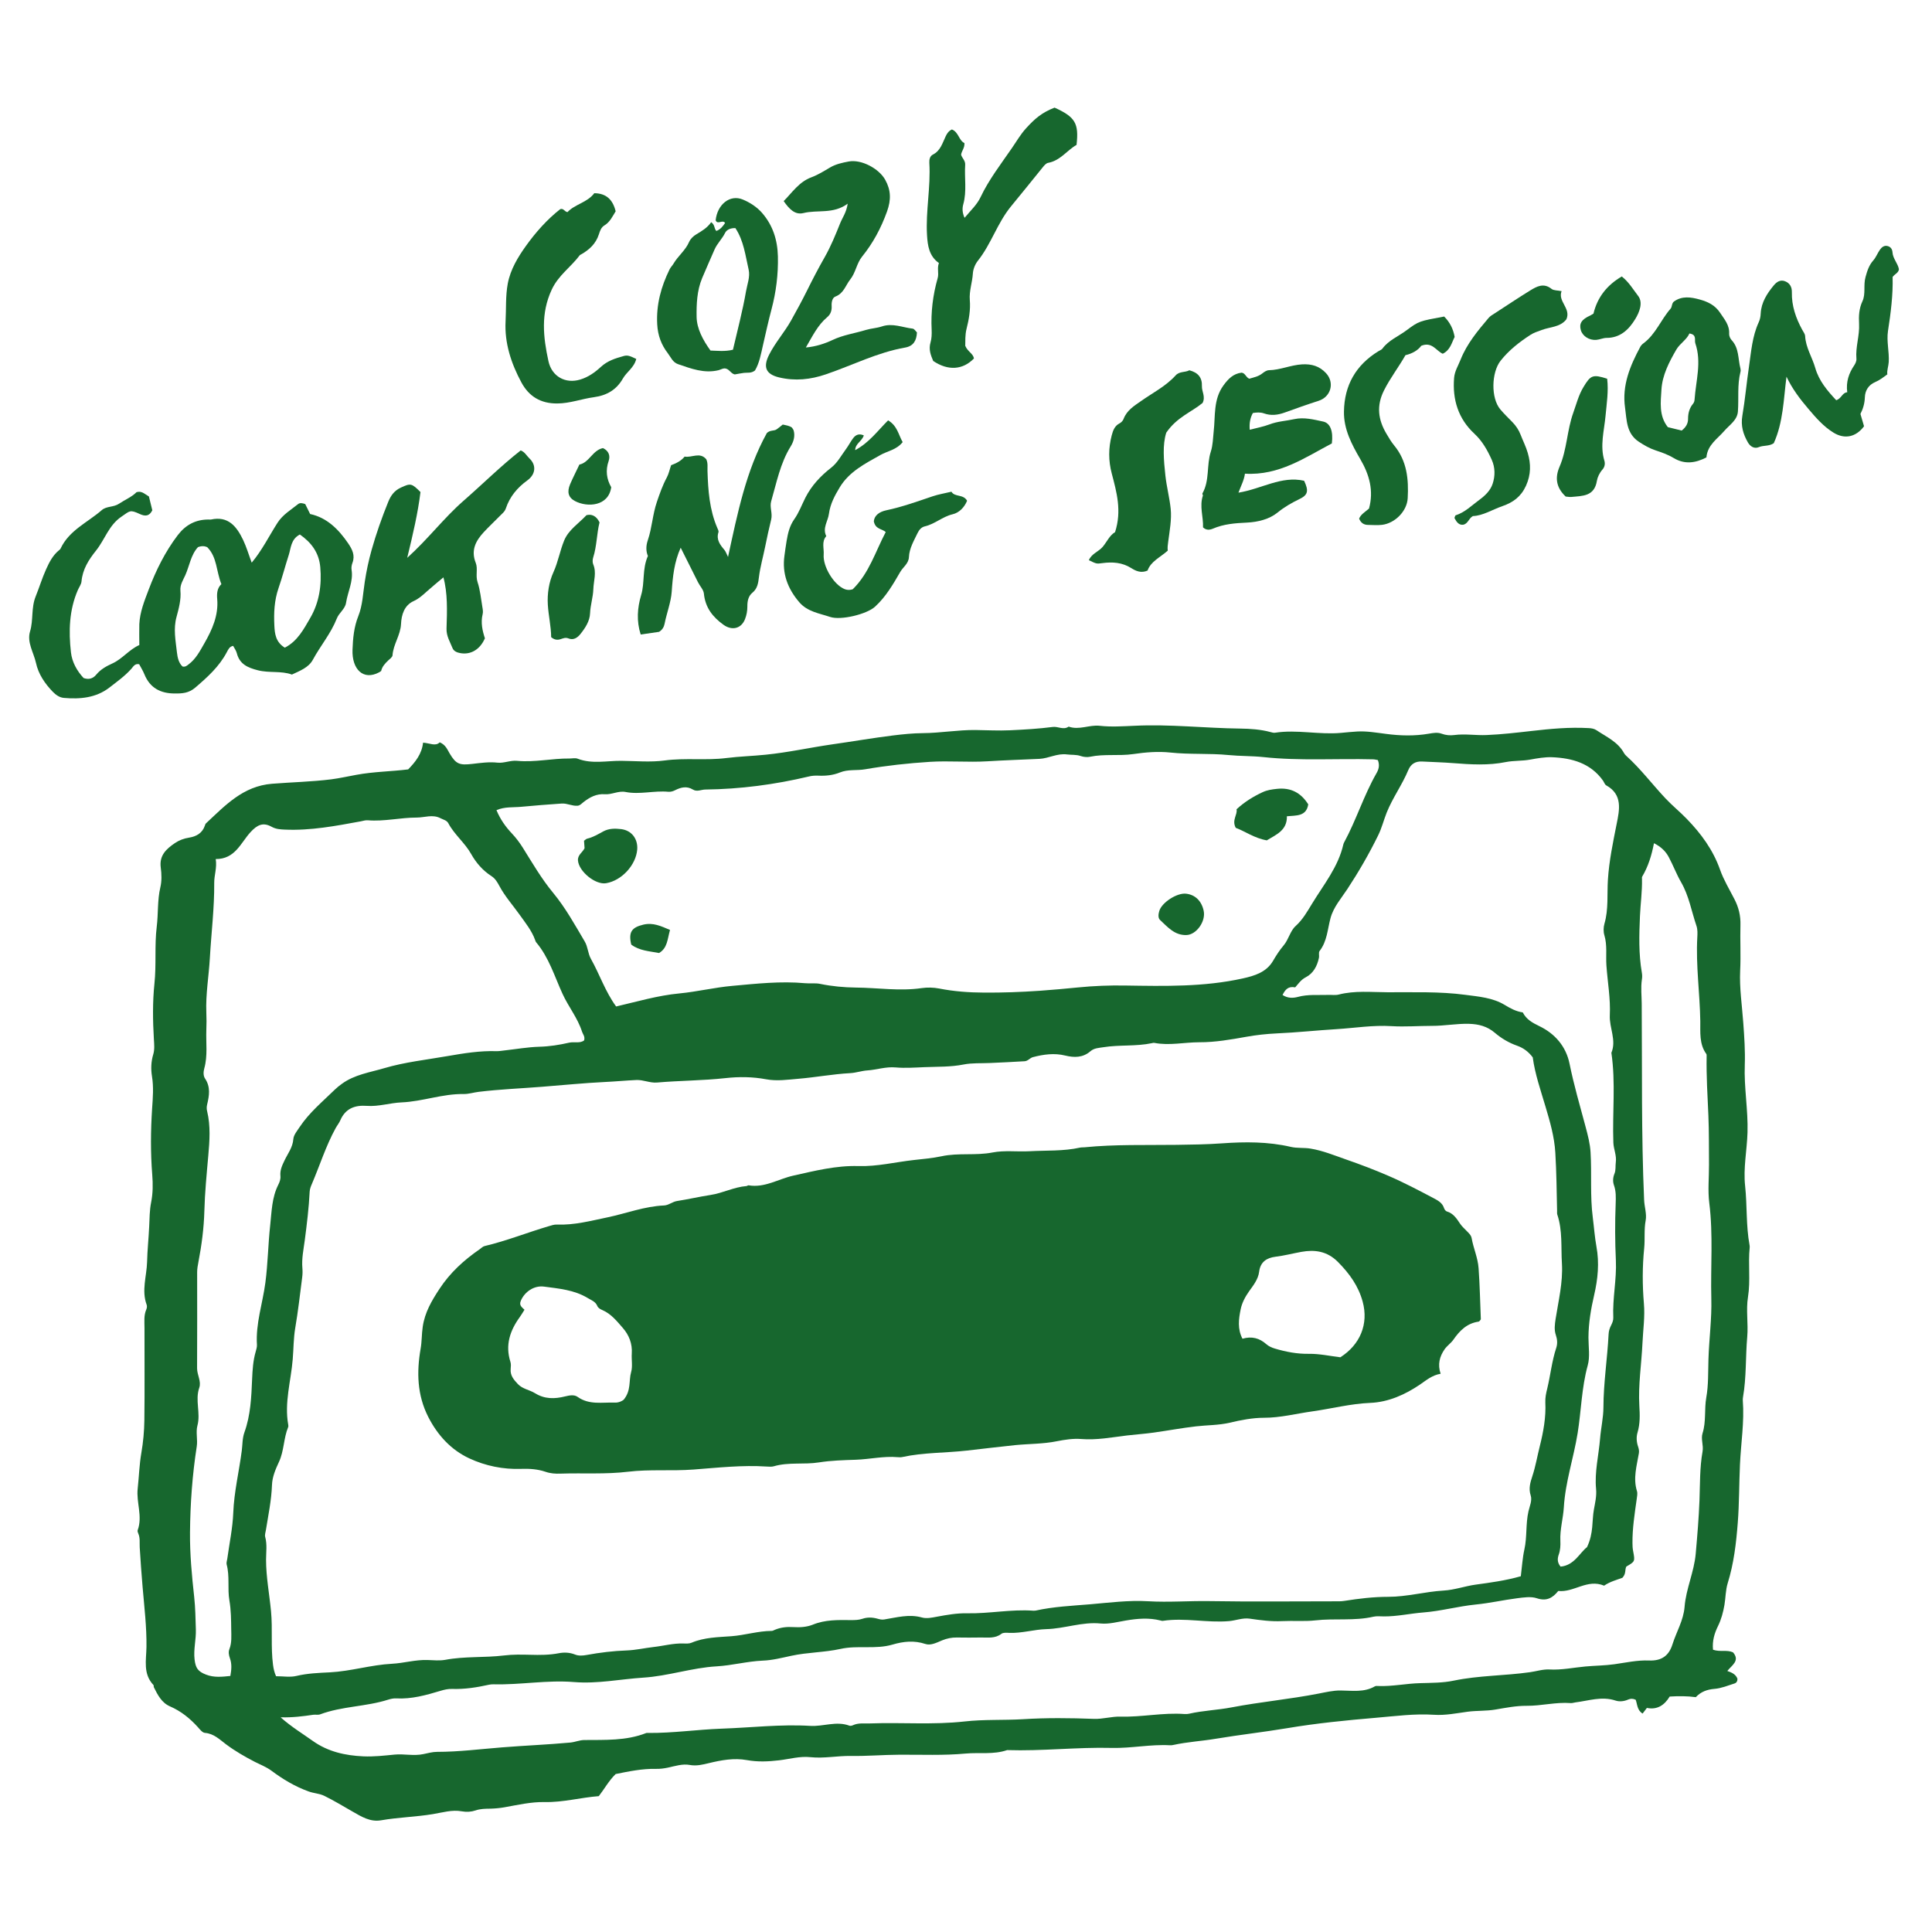 <svg xmlns="http://www.w3.org/2000/svg" fill="none" viewBox="0 0 284 284" height="284" width="284">
<mask height="284" width="284" y="0" x="0" maskUnits="userSpaceOnUse" style="mask-type:luminance" id="mask0_263_175">
<path fill="white" d="M283.46 0H0V283.46H283.46V0Z"></path>
</mask>
<g mask="url(#mask0_263_175)">
<path fill="#17672E" d="M251.82 242.51C252.89 242.87 253.84 242.48 254.75 242.89C255.82 244.13 254.57 244.79 253.91 245.63C254.6 245.86 255.16 246.13 255.4 246.77C255.42 247.09 255.27 247.37 254.99 247.46C254.01 247.77 253.03 248.18 252.03 248.26C250.93 248.35 250.03 248.68 249.28 249.48C248.02 249.31 246.77 249.31 245.44 249.39C244.69 250.63 243.63 251.38 242.09 251.06L241.46 251.89C240.63 251.39 240.69 250.49 240.44 249.86C240 249.66 239.67 249.69 239.34 249.83C238.74 250.1 238.05 250.17 237.48 249.98C235.46 249.31 233.53 250.01 231.57 250.25C231.34 250.28 231.12 250.37 230.9 250.35C228.72 250.18 226.59 250.77 224.4 250.75C222.88 250.74 221.35 251.04 219.83 251.3C218.48 251.53 217.11 251.44 215.74 251.62C214.12 251.84 212.46 252.18 210.81 252.07C207.94 251.88 205.09 252.27 202.25 252.51C197.9 252.88 193.54 253.31 189.2 254.04C185.73 254.62 182.21 255.01 178.74 255.59C176.66 255.94 174.56 256.05 172.5 256.5C172.33 256.54 172.16 256.56 171.99 256.55C169.12 256.39 166.3 257.01 163.43 256.94C158.3 256.81 153.19 257.43 148.05 257.26C146.06 257.95 143.97 257.58 141.93 257.77C138.71 258.07 135.45 257.92 132.2 257.94C129.82 257.95 127.44 258.16 125.08 258.12C123.09 258.09 121.13 258.51 119.13 258.3C117.58 258.13 116.06 258.58 114.54 258.76C112.93 258.95 111.4 259.02 109.79 258.73C107.91 258.39 106.04 258.73 104.19 259.18C103.27 259.4 102.39 259.63 101.36 259.44C100.35 259.25 99.22 259.61 98.17 259.84C97.6 259.96 97.04 260.03 96.47 260.02C94.4 259.97 92.4 260.4 90.5 260.78C89.47 261.79 88.85 262.97 88.02 264.03C85.36 264.23 82.77 264.96 80.05 264.9C78.08 264.86 76.1 265.32 74.14 265.67C73.45 265.79 72.79 265.85 72.1 265.87C71.36 265.88 70.63 265.88 69.9 266.13C69.27 266.34 68.59 266.39 67.88 266.26C66.45 266 65.03 266.44 63.64 266.67C61.11 267.09 58.54 267.14 56.02 267.58C54.43 267.86 53.14 267.05 51.85 266.31C50.46 265.52 49.09 264.68 47.66 263.98C46.96 263.64 46.13 263.62 45.37 263.34C43.37 262.62 41.59 261.55 39.9 260.29C39.17 259.75 38.3 259.41 37.48 259C36.01 258.24 34.58 257.42 33.24 256.42C32.3 255.72 31.44 254.83 30.12 254.73C29.75 254.7 29.38 254.22 29.08 253.88C27.91 252.59 26.6 251.53 24.98 250.83C23.76 250.3 23.18 249.15 22.62 248.03C22.57 247.93 22.62 247.76 22.56 247.7C21 246.05 21.5 244.06 21.53 242.1C21.57 239.15 21.21 236.21 20.96 233.27C20.79 231.34 20.66 229.4 20.54 227.47C20.5 226.79 20.62 226.09 20.33 225.43C20.26 225.28 20.19 225.07 20.24 224.93C20.99 222.89 20.01 220.84 20.24 218.82C20.43 217.07 20.48 215.31 20.78 213.56C21.05 211.99 21.2 210.39 21.22 208.8C21.28 204.27 21.23 199.73 21.24 195.2C21.24 194.29 21.12 193.36 21.51 192.48C21.6 192.28 21.63 192 21.56 191.8C20.78 189.7 21.56 187.61 21.62 185.52C21.66 183.78 21.85 182.04 21.93 180.3C21.99 179.1 21.98 177.92 22.22 176.72C22.48 175.41 22.49 174.08 22.38 172.68C22.12 169.45 22.15 166.18 22.36 162.95C22.47 161.35 22.6 159.81 22.34 158.21C22.17 157.17 22.2 156.06 22.53 154.98C22.74 154.29 22.67 153.5 22.62 152.76C22.46 150.04 22.42 147.3 22.7 144.61C23 141.8 22.7 138.99 23.04 136.22C23.28 134.3 23.12 132.35 23.57 130.44C23.79 129.51 23.76 128.48 23.63 127.53C23.39 125.73 24.47 124.77 25.73 123.92C26.34 123.51 27.03 123.25 27.8 123.13C28.86 122.96 29.75 122.47 30.12 121.35C30.16 121.24 30.19 121.11 30.27 121.04C33.1 118.41 35.71 115.55 40 115.21C42.9 114.98 45.81 114.92 48.69 114.56C49.93 114.4 51.15 114.12 52.38 113.9C54.9 113.43 57.48 113.41 60 113.1C61.08 111.99 62.01 110.82 62.19 109.17C63.17 109.23 64.02 109.75 64.64 109.12C65.53 109.5 65.75 110.18 66.1 110.76C67.05 112.37 67.59 112.5 69.44 112.29C70.66 112.15 71.88 111.97 73.15 112.11C74.08 112.21 75.04 111.74 76.02 111.84C78.6 112.09 81.15 111.47 83.72 111.5C84.12 111.5 84.57 111.39 84.92 111.53C87.03 112.34 89.19 111.82 91.33 111.84C93.45 111.86 95.61 112.07 97.69 111.79C100.73 111.38 103.77 111.81 106.77 111.43C108.69 111.19 110.63 111.14 112.55 110.94C115.85 110.61 119.07 109.89 122.33 109.42C125.31 109 128.28 108.48 131.27 108.11C132.73 107.93 134.22 107.78 135.67 107.77C138.25 107.75 140.79 107.29 143.37 107.31C145.07 107.33 146.77 107.43 148.46 107.35C150.57 107.25 152.68 107.13 154.76 106.86C155.55 106.76 156.33 107.35 157.09 106.81C158.63 107.36 160.13 106.52 161.65 106.69C163.35 106.88 165.04 106.76 166.73 106.69C171.94 106.43 177.14 107.04 182.35 107.1C183.79 107.12 185.31 107.22 186.75 107.61C186.97 107.67 187.21 107.74 187.42 107.71C190.66 107.21 193.9 108.03 197.14 107.73C197.93 107.66 198.74 107.57 199.51 107.53C200.91 107.45 202.33 107.7 203.74 107.88C205.85 108.16 207.95 108.21 210.05 107.85C210.68 107.74 211.31 107.63 211.91 107.85C212.53 108.08 213.16 108.13 213.77 108.05C215.36 107.84 216.94 108.12 218.52 108.05C220.74 107.96 222.94 107.7 225.15 107.45C227.93 107.13 230.72 106.87 233.53 107.03C233.94 107.05 234.33 107.11 234.68 107.34C236.14 108.32 237.81 109.04 238.72 110.69C238.8 110.84 238.92 110.98 239.04 111.09C241.17 113.01 242.88 115.3 244.84 117.38C245.82 118.42 246.94 119.33 247.93 120.35C250.05 122.53 251.82 124.93 252.85 127.86C253.38 129.36 254.23 130.75 254.96 132.18C255.58 133.38 255.88 134.61 255.84 135.97C255.78 138.21 255.91 140.45 255.8 142.68C255.68 145.27 256.08 147.82 256.26 150.37C256.41 152.43 256.55 154.48 256.48 156.53C256.35 159.86 256.98 163.14 256.88 166.47C256.8 169.1 256.24 171.71 256.53 174.34C256.84 177.23 256.65 180.16 257.18 183.03C257.2 183.14 257.21 183.26 257.2 183.37C256.95 185.79 257.34 188.22 256.95 190.67C256.64 192.57 257.01 194.57 256.84 196.51C256.58 199.46 256.73 202.44 256.22 205.37C256.19 205.54 256.18 205.71 256.19 205.88C256.43 209.03 255.91 212.16 255.77 215.3C255.64 218.14 255.67 220.99 255.45 223.82C255.22 226.82 254.87 229.83 253.97 232.72C253.65 233.76 253.67 234.86 253.49 235.92C253.3 237.01 253.03 238.03 252.55 239.01C252.02 240.09 251.68 241.21 251.81 242.5L251.82 242.51ZM223.55 231.76C223.73 230.35 223.8 229.04 224.08 227.77C224.49 225.92 224.26 224.02 224.68 222.17C224.85 221.42 225.25 220.56 225.01 219.83C224.67 218.8 224.96 217.89 225.25 217C225.73 215.55 225.98 214.03 226.35 212.57C226.87 210.5 227.27 208.33 227.16 206.15C227.13 205.46 227.27 204.8 227.44 204.12C227.92 202.13 228.12 200.08 228.77 198.12C228.97 197.51 228.92 196.88 228.71 196.26C228.44 195.48 228.55 194.7 228.67 193.89C229.09 191.19 229.76 188.54 229.6 185.75C229.45 183.34 229.71 180.89 228.92 178.54C228.87 178.38 228.89 178.2 228.89 178.03C228.83 175.17 228.8 172.32 228.63 169.46C228.49 167.07 227.84 164.87 227.18 162.65C226.47 160.25 225.64 157.89 225.31 155.43C224.69 154.61 223.96 154.05 222.99 153.71C221.8 153.29 220.7 152.64 219.74 151.82C218.63 150.87 217.37 150.54 215.95 150.5C214.11 150.45 212.3 150.81 210.49 150.8C208.51 150.8 206.53 150.96 204.55 150.84C201.85 150.67 199.18 151.11 196.51 151.28C193.56 151.46 190.61 151.78 187.65 151.91C186.18 151.98 184.69 152.14 183.24 152.4C180.94 152.81 178.62 153.22 176.3 153.21C174.09 153.21 171.89 153.73 169.68 153.3C169.57 153.28 169.45 153.31 169.34 153.34C166.98 153.84 164.56 153.56 162.19 153.94C161.51 154.05 160.85 154.05 160.28 154.54C159.18 155.49 157.91 155.49 156.57 155.16C154.98 154.77 153.39 154.99 151.83 155.4C151.39 155.52 151.11 155.97 150.61 156C148.9 156.1 147.19 156.19 145.49 156.26C144.21 156.32 142.91 156.23 141.64 156.48C139.74 156.86 137.79 156.79 135.88 156.87C134.49 156.93 133.03 157.03 131.67 156.91C130.18 156.78 128.88 157.26 127.49 157.35C126.62 157.41 125.82 157.71 124.96 157.75C122.4 157.89 119.87 158.37 117.33 158.58C115.78 158.71 114.21 158.95 112.61 158.65C110.64 158.28 108.62 158.26 106.65 158.48C103.3 158.85 99.93 158.84 96.58 159.13C95.53 159.22 94.57 158.71 93.53 158.76C91.99 158.83 90.45 158.98 88.93 159.05C85.85 159.2 82.79 159.51 79.72 159.75C76.6 160 73.46 160.12 70.35 160.5C69.62 160.59 68.89 160.83 68.16 160.82C65.05 160.77 62.12 161.92 59.02 162.05C57.33 162.12 55.66 162.69 53.93 162.56C52.17 162.43 50.78 162.94 50.03 164.67C49.85 165.09 49.55 165.45 49.33 165.85C47.9 168.46 47.01 171.31 45.85 174.03C45.69 174.39 45.54 174.79 45.52 175.18C45.4 177.57 45.11 179.95 44.8 182.32C44.62 183.68 44.33 185.02 44.45 186.41C44.49 186.86 44.48 187.33 44.42 187.78C44.1 190.26 43.82 192.75 43.4 195.21C43.14 196.74 43.16 198.28 43.03 199.81C42.77 203.02 41.78 206.17 42.37 209.44C42.39 209.55 42.4 209.68 42.36 209.78C41.68 211.42 41.77 213.26 41.01 214.89C40.51 215.97 40.02 217.09 39.98 218.31C39.9 220.54 39.44 222.71 39.09 224.9C39.04 225.24 38.9 225.61 38.98 225.91C39.29 227.04 39.11 228.15 39.11 229.28C39.11 231.81 39.6 234.32 39.84 236.85C40.09 239.47 39.79 242.09 40.13 244.7C40.21 245.34 40.34 245.86 40.58 246.4C41.64 246.4 42.65 246.58 43.57 246.36C45.2 245.97 46.87 245.91 48.49 245.83C51.58 245.67 54.54 244.73 57.62 244.57C59.37 244.48 61.09 243.95 62.88 244.02C63.74 244.05 64.62 244.14 65.46 243.99C68.32 243.45 71.22 243.7 74.09 243.35C75.37 243.19 76.66 243.22 77.96 243.25C79.34 243.29 80.76 243.29 82.15 243.02C82.91 242.87 83.74 242.9 84.52 243.21C85.06 243.43 85.66 243.38 86.22 243.28C88.19 242.92 90.15 242.68 92.16 242.61C93.46 242.56 94.75 242.26 96.05 242.11C97.52 241.95 98.96 241.54 100.46 241.59C100.86 241.6 101.3 241.63 101.65 241.48C103.54 240.68 105.52 240.67 107.52 240.52C109.5 240.37 111.43 239.75 113.44 239.74C113.6 239.74 113.76 239.63 113.92 239.57C114.79 239.21 115.69 239.12 116.62 239.18C117.6 239.24 118.59 239.18 119.49 238.82C121.3 238.08 123.18 238.13 125.07 238.15C125.64 238.15 126.2 238.15 126.77 237.96C127.49 237.71 128.24 237.74 128.97 237.94C129.3 238.03 129.61 238.12 129.97 238.06C131.81 237.77 133.62 237.23 135.53 237.77C136.21 237.96 136.99 237.79 137.74 237.65C139.19 237.38 140.68 237.12 142.14 237.15C145.41 237.22 148.64 236.53 151.91 236.77C152.02 236.77 152.14 236.77 152.25 236.75C154.87 236.17 157.56 236.05 160.21 235.83C163.04 235.59 165.89 235.21 168.77 235.38C171.78 235.56 174.79 235.31 177.81 235.36C183.89 235.46 189.97 235.39 196.06 235.39C196.58 235.39 197.1 235.41 197.6 235.33C199.74 234.99 201.89 234.73 204.06 234.73C206.82 234.73 209.47 233.97 212.2 233.81C213.81 233.72 215.32 233.16 216.9 232.94C219.09 232.64 221.29 232.35 223.57 231.7L223.55 231.76ZM202.54 111.73C202.29 111.69 202.07 111.62 201.85 111.62C196.47 111.48 191.09 111.87 185.71 111.29C184.01 111.11 182.3 111.16 180.59 110.99C177.76 110.71 174.89 110.93 172.03 110.62C170.23 110.43 168.4 110.58 166.56 110.85C164.48 111.15 162.34 110.8 160.24 111.24C159.81 111.33 159.3 111.28 158.88 111.14C158.2 110.9 157.52 110.99 156.84 110.9C155.42 110.71 154.15 111.48 152.81 111.55C150.24 111.67 147.68 111.75 145.11 111.91C142.31 112.08 139.48 111.81 136.68 111.99C133.5 112.19 130.32 112.54 127.19 113.08C125.95 113.3 124.66 113.06 123.47 113.55C122.44 113.97 121.37 114.07 120.27 114.02C119.82 114 119.35 114.03 118.91 114.14C113.9 115.33 108.83 116 103.69 116.06C103.08 116.06 102.46 116.44 101.85 116.06C100.96 115.52 100.11 115.72 99.24 116.16C98.95 116.31 98.58 116.42 98.25 116.39C96.15 116.19 94.06 116.83 91.96 116.42C90.91 116.21 89.94 116.83 88.91 116.75C87.68 116.66 86.69 117.19 85.77 117.91C85.5 118.12 85.28 118.4 84.91 118.44C84.1 118.51 83.37 118.06 82.55 118.12C80.56 118.26 78.56 118.41 76.58 118.6C75.45 118.71 74.2 118.56 72.98 119.09C73.54 120.44 74.32 121.54 75.26 122.53C75.85 123.16 76.35 123.82 76.82 124.56C78.24 126.83 79.6 129.18 81.3 131.23C83.14 133.46 84.5 135.94 85.95 138.39C86.43 139.19 86.41 140.15 86.87 140.96C88.15 143.24 88.97 145.76 90.57 147.95C93.64 147.24 96.69 146.33 99.88 146.03C102.48 145.78 105.05 145.15 107.65 144.92C111.2 144.6 114.76 144.2 118.34 144.53C119.08 144.6 119.85 144.48 120.57 144.63C122.31 144.99 124.09 145.15 125.83 145.17C129.04 145.2 132.26 145.72 135.48 145.25C136.32 145.13 137.22 145.15 138.05 145.31C140.23 145.74 142.43 145.9 144.64 145.91C147.38 145.93 150.12 145.83 152.86 145.64C154.74 145.51 156.62 145.33 158.48 145.15C160.8 144.92 163.1 144.83 165.43 144.87C171.2 144.96 176.98 145.09 182.67 143.83C184.44 143.44 186.16 142.91 187.13 141.25C187.59 140.46 188.09 139.68 188.67 139C189.43 138.11 189.65 136.85 190.45 136.13C191.51 135.17 192.16 134 192.87 132.84C194.58 130.03 196.72 127.44 197.47 124.12C197.49 124.01 197.55 123.9 197.6 123.8C199.37 120.53 200.47 116.94 202.32 113.7C202.64 113.15 202.86 112.55 202.54 111.72V111.73ZM41.29 252.48C42.91 253.9 44.49 254.85 45.99 255.92C48.23 257.51 50.76 258.06 53.41 258.18C54.95 258.25 56.48 258.07 58.02 257.92C59.39 257.79 60.82 258.15 62.23 257.85C62.9 257.71 63.58 257.52 64.25 257.52C67.45 257.52 70.62 257.11 73.8 256.86C77.15 256.59 80.51 256.46 83.86 256.15C84.55 256.08 85.18 255.79 85.88 255.78C88.94 255.75 92.03 255.91 94.97 254.76C95.07 254.72 95.2 254.74 95.31 254.74C98.91 254.77 102.48 254.24 106.07 254.11C110.41 253.96 114.75 253.44 119.1 253.7C121.02 253.82 122.94 252.95 124.86 253.67C125 253.72 125.22 253.68 125.37 253.61C126.19 253.22 127.06 253.38 127.91 253.34C132.54 253.17 137.17 253.57 141.81 253.05C144.64 252.73 147.51 252.89 150.37 252.72C153.83 252.5 157.32 252.54 160.8 252.67C162.13 252.72 163.42 252.3 164.71 252.34C167.86 252.43 170.98 251.72 174.13 251.96C174.36 251.98 174.59 251.96 174.81 251.91C176.87 251.44 178.98 251.38 181.05 250.98C185.29 250.17 189.61 249.78 193.85 248.95C194.89 248.75 195.96 248.49 197.06 248.5C198.76 248.51 200.51 248.81 202.1 247.89C202.23 247.81 202.44 247.83 202.61 247.84C204.67 247.92 206.7 247.47 208.76 247.42C210.4 247.37 212.1 247.39 213.7 247.05C217.4 246.28 221.18 246.34 224.9 245.81C225.85 245.68 226.79 245.36 227.77 245.41C229.55 245.51 231.3 245.13 233.05 244.97C234.46 244.84 235.9 244.84 237.31 244.64C239 244.4 240.71 244.02 242.39 244.09C244.29 244.17 245.34 243.35 245.85 241.71C246.43 239.87 247.47 238.2 247.63 236.2C247.84 233.53 249.04 231.06 249.27 228.36C249.5 225.76 249.72 223.15 249.82 220.55C249.91 218.15 249.85 215.74 250.27 213.38C250.44 212.44 250 211.56 250.27 210.69C250.82 208.97 250.51 207.18 250.82 205.43C251.15 203.6 251.08 201.67 251.14 199.8C251.23 196.83 251.64 193.87 251.56 190.9C251.44 186.21 251.85 181.52 251.26 176.83C251.03 174.98 251.23 173.07 251.22 171.19C251.2 168.79 251.23 166.39 251.13 163.99C251 161.08 250.82 158.18 250.87 155.26C250.87 155.15 250.88 155 250.82 154.92C249.76 153.47 249.96 151.68 249.94 150.13C249.88 146.01 249.27 141.91 249.5 137.78C249.53 137.21 249.56 136.64 249.37 136.08C248.64 133.94 248.28 131.69 247.11 129.67C246.44 128.51 245.95 127.2 245.31 126C244.86 125.15 244.18 124.48 243.13 123.95C242.78 125.78 242.27 127.39 241.4 128.86C241.35 128.95 241.36 129.09 241.37 129.2C241.41 131.03 241.15 132.85 241.07 134.67C240.95 137.44 240.87 140.23 241.35 142.99C241.41 143.32 241.41 143.68 241.35 144.02C241.18 145.2 241.32 146.37 241.33 147.55C241.4 157.15 241.26 166.76 241.68 176.36C241.72 177.39 242.09 178.45 241.91 179.4C241.65 180.78 241.83 182.14 241.69 183.5C241.42 186.2 241.42 188.89 241.65 191.61C241.82 193.53 241.53 195.49 241.44 197.42C241.3 200.5 240.8 203.57 240.98 206.67C241.06 207.97 241.1 209.29 240.71 210.59C240.52 211.22 240.56 211.96 240.79 212.63C240.9 212.96 240.97 213.27 240.91 213.63C240.6 215.47 240.04 217.29 240.63 219.19C240.74 219.55 240.64 219.99 240.59 220.38C240.29 222.52 239.95 224.66 239.97 226.83C239.97 227.23 239.99 227.63 240.07 228.02C240.35 229.53 240.36 229.53 239.07 230.28C238.82 230.73 239.07 231.32 238.49 231.93C237.72 232.22 236.67 232.49 235.8 233.09C233.33 232.05 231.36 234.12 229.06 233.87C228.22 234.92 227.32 235.41 225.91 234.94C225.04 234.65 223.97 234.82 223.01 234.94C220.98 235.2 218.98 235.66 216.94 235.86C214.34 236.12 211.82 236.83 209.21 237.03C207.29 237.18 205.39 237.62 203.44 237.61C202.92 237.61 202.39 237.54 201.9 237.65C199.09 238.3 196.21 237.87 193.37 238.19C191.8 238.37 190.11 238.22 188.48 238.3C186.87 238.38 185.29 238.17 183.71 237.94C182.66 237.79 181.68 238.21 180.66 238.3C177.42 238.58 174.18 237.77 170.94 238.26C170.83 238.28 170.71 238.24 170.6 238.21C168.9 237.78 167.23 237.92 165.51 238.21C164.28 238.41 163.06 238.77 161.78 238.65C159.07 238.38 156.49 239.41 153.79 239.48C152 239.53 150.21 240.1 148.37 240.03C147.98 240.01 147.47 239.96 147.2 240.17C146.28 240.88 145.24 240.7 144.23 240.71C143.04 240.73 141.85 240.73 140.65 240.71C139.89 240.7 139.2 240.84 138.49 241.13C137.71 241.45 136.83 241.93 136.03 241.66C134.37 241.11 132.8 241.28 131.2 241.75C128.69 242.49 126.08 241.82 123.54 242.39C121.17 242.91 118.7 242.88 116.31 243.4C114.92 243.7 113.52 244.06 112.11 244.11C109.82 244.21 107.62 244.82 105.33 244.95C101.7 245.16 98.21 246.38 94.55 246.61C91.17 246.83 87.82 247.54 84.39 247.26C80.44 246.93 76.51 247.69 72.56 247.59C72.33 247.59 72.1 247.6 71.88 247.65C70.09 248.05 68.3 248.33 66.46 248.27C65.88 248.25 65.34 248.37 64.78 248.54C62.65 249.18 60.5 249.79 58.23 249.66C57.83 249.64 57.44 249.73 57.05 249.85C53.79 250.89 50.28 250.8 47.05 252.01C46.74 252.12 46.36 252.02 46.03 252.07C44.53 252.29 43.03 252.49 41.29 252.44V252.48ZM33.86 246.38C34.03 245.44 34.1 244.6 33.8 243.77C33.64 243.32 33.55 242.84 33.72 242.42C34.09 241.47 34 240.5 33.99 239.53C33.97 238.11 33.97 236.7 33.72 235.26C33.42 233.53 33.79 231.72 33.32 229.98C33.25 229.72 33.37 229.42 33.41 229.13C33.72 226.88 34.2 224.63 34.29 222.37C34.41 219.28 35.15 216.29 35.54 213.25C35.66 212.36 35.61 211.44 35.93 210.55C36.84 208.03 36.95 205.37 37.06 202.74C37.12 201.36 37.2 200.01 37.59 198.68C37.68 198.35 37.79 198.01 37.77 197.68C37.57 194.56 38.61 191.59 39.01 188.55C39.38 185.73 39.41 182.9 39.72 180.09C39.94 178.06 39.96 176.04 40.9 174.17C41.11 173.75 41.27 173.33 41.22 172.85C41.14 172.01 41.48 171.3 41.83 170.57C42.31 169.56 43.03 168.67 43.12 167.44C43.17 166.82 43.69 166.22 44.07 165.64C45.48 163.53 47.42 161.93 49.21 160.18C49.54 159.86 49.89 159.58 50.27 159.31C52.12 157.96 54.39 157.64 56.48 157.02C59.52 156.12 62.72 155.78 65.86 155.23C68.22 154.82 70.58 154.44 72.99 154.52C73.39 154.53 73.78 154.45 74.18 154.41C75.88 154.22 77.57 153.92 79.27 153.87C80.77 153.83 82.23 153.6 83.66 153.27C84.4 153.1 85.26 153.42 85.87 152.93C86.02 152.34 85.68 152.04 85.56 151.66C84.92 149.64 83.56 148 82.69 146.09C81.51 143.52 80.69 140.73 78.81 138.51C78.74 138.43 78.7 138.31 78.67 138.2C78.16 136.78 77.22 135.64 76.36 134.43C75.37 133.04 74.22 131.76 73.41 130.24C73.13 129.72 72.82 129.16 72.25 128.79C70.98 127.98 69.99 126.84 69.26 125.54C68.33 123.88 66.79 122.69 65.9 121.01C65.67 120.58 65.16 120.49 64.76 120.28C63.6 119.67 62.43 120.18 61.25 120.18C58.85 120.18 56.48 120.78 54.07 120.58C53.74 120.55 53.39 120.66 53.06 120.73C49.36 121.41 45.66 122.12 41.87 121.95C41.19 121.92 40.56 121.89 39.9 121.52C38.68 120.85 37.82 121.23 36.81 122.34C35.37 123.92 34.57 126.29 31.71 126.28C31.92 127.57 31.48 128.63 31.49 129.78C31.52 133.47 31.06 137.13 30.85 140.81C30.7 143.48 30.22 146.14 30.33 148.83C30.37 149.69 30.36 150.55 30.33 151.41C30.26 153.29 30.55 155.18 30.03 157.05C29.9 157.52 29.85 158.12 30.15 158.56C30.97 159.78 30.76 161.06 30.45 162.35C30.37 162.69 30.36 163.02 30.45 163.36C30.97 165.51 30.81 167.71 30.62 169.86C30.38 172.58 30.11 175.31 30.04 178.04C29.97 180.56 29.64 183.04 29.17 185.5C29.07 186.01 28.98 186.51 28.98 187.02C28.98 191.72 29 196.43 28.97 201.13C28.97 202.12 29.62 203.06 29.29 204C28.65 205.84 29.52 207.71 29.02 209.56C28.76 210.53 29.08 211.63 28.92 212.64C28.27 216.82 27.97 221.02 27.93 225.24C27.9 228.44 28.2 231.61 28.55 234.79C28.72 236.34 28.74 237.95 28.79 239.52C28.84 241.01 28.43 242.44 28.6 243.92C28.75 245.18 29.07 245.7 30.3 246.17C31.47 246.62 32.64 246.49 33.88 246.36L33.86 246.38ZM233.28 227.44C234.28 225.35 233.99 223.59 234.3 221.9C234.47 220.94 234.72 219.94 234.62 218.87C234.38 216.38 235.01 213.92 235.21 211.45C235.33 209.94 235.7 208.37 235.7 206.88C235.71 203.27 236.28 199.71 236.46 196.13C236.48 195.65 236.62 195.23 236.83 194.82C237.01 194.46 237.17 194.09 237.15 193.67C237.02 190.86 237.66 188.1 237.53 185.28C237.4 182.51 237.39 179.73 237.5 176.95C237.53 176.04 237.57 175.13 237.25 174.23C237.06 173.7 237.09 173.09 237.32 172.54C237.55 171.99 237.44 171.41 237.52 170.85C237.66 169.85 237.2 168.94 237.16 167.97C237 163.57 237.52 159.15 236.87 154.76C237.65 152.9 236.55 151.11 236.64 149.24C236.76 146.81 236.31 144.36 236.14 141.92C236.04 140.44 236.28 138.95 235.84 137.48C235.68 136.96 235.7 136.3 235.85 135.78C236.47 133.66 236.22 131.45 236.36 129.31C236.54 126.5 237.11 123.82 237.65 121.09C238.05 119.09 238.57 116.81 236.12 115.45C235.9 115.33 235.8 114.99 235.64 114.75C233.8 112.17 231.06 111.43 228.14 111.31C227.09 111.27 225.97 111.47 224.93 111.66C223.73 111.88 222.53 111.79 221.36 112.02C218.8 112.54 216.2 112.38 213.66 112.18C212.12 112.06 210.59 112.02 209.05 111.94C208.08 111.89 207.4 112.29 207.02 113.19C206.12 115.36 204.72 117.26 203.84 119.45C203.4 120.56 203.12 121.72 202.58 122.81C201.24 125.54 199.73 128.15 198.06 130.69C197.16 132.06 196.02 133.33 195.58 134.97C195.14 136.61 195.09 138.36 193.98 139.79C193.8 140.01 193.95 140.47 193.88 140.8C193.62 142.02 193.05 143.09 191.94 143.66C191.24 144.02 190.85 144.62 190.39 145.14C189.35 144.93 188.92 145.49 188.53 146.26C189.32 146.78 190.13 146.72 190.8 146.54C192.28 146.14 193.76 146.3 195.24 146.25C195.76 146.23 196.3 146.32 196.78 146.2C199.15 145.59 201.57 145.85 203.94 145.86C207.76 145.88 211.6 145.73 215.42 146.24C217.4 146.5 219.42 146.66 221.17 147.71C222.01 148.22 222.84 148.68 223.84 148.82C224.38 149.86 225.25 150.34 226.28 150.84C228.57 151.94 230.2 153.81 230.72 156.36C231.35 159.47 232.24 162.52 233.06 165.57C233.4 166.84 233.74 168.12 233.81 169.4C234 172.59 233.72 175.8 234.14 179C234.32 180.4 234.42 181.85 234.67 183.23C235.12 185.66 234.88 188.02 234.34 190.36C233.86 192.43 233.51 194.49 233.5 196.61C233.5 197.99 233.75 199.44 233.39 200.72C232.49 203.99 232.44 207.37 231.91 210.67C231.32 214.32 230.1 217.85 229.88 221.58C229.78 223.21 229.29 224.83 229.37 226.5C229.4 227.18 229.37 227.86 229.13 228.53C228.95 229.05 228.87 229.65 229.4 230.29C231.43 230.11 232.23 228.22 233.31 227.41L233.28 227.44Z"></path>
<path fill="#17672E" d="M12.29 99.67C13.03 99.93 13.66 99.77 14.15 99.17C14.79 98.39 15.63 97.93 16.53 97.52C18 96.85 18.98 95.48 20.48 94.82C20.48 93.76 20.45 92.75 20.48 91.75C20.56 89.96 21.24 88.3 21.86 86.66C22.93 83.83 24.27 81.12 26.12 78.68C27.28 77.16 28.75 76.36 30.67 76.37C30.78 76.37 30.9 76.39 31.01 76.37C33.56 75.81 34.79 77.4 35.73 79.35C36.24 80.42 36.57 81.57 37 82.71C38.53 80.89 39.55 78.79 40.8 76.84C41.58 75.63 42.77 74.95 43.82 74.1C44.09 73.88 44.47 73.95 44.87 74.1L45.59 75.56C48.05 76.09 49.76 77.79 51.18 79.87C51.77 80.74 52.23 81.63 51.81 82.74C51.69 83.05 51.63 83.43 51.68 83.75C51.96 85.46 51.12 86.98 50.87 88.6C50.73 89.54 49.84 90.06 49.5 90.94C48.64 93.12 47.1 94.93 45.99 96.98C45.37 98.13 44.12 98.59 42.91 99.16C41.34 98.58 39.59 98.96 37.91 98.53C36.42 98.15 35.22 97.64 34.81 96.01C34.71 95.63 34.46 95.3 34.27 94.94C33.72 95.05 33.55 95.48 33.34 95.87C32.22 97.99 30.5 99.54 28.7 101.08C27.74 101.9 26.78 101.95 25.69 101.94C23.61 101.94 22.05 101.14 21.23 99.13C21.02 98.6 20.71 98.12 20.46 97.64C19.83 97.5 19.59 97.99 19.32 98.3C18.36 99.38 17.19 100.21 16.07 101.08C14.11 102.59 11.77 102.8 9.38 102.59C8.74 102.53 8.21 102.15 7.76 101.69C6.59 100.48 5.64 99.08 5.29 97.45C4.95 95.91 3.93 94.42 4.42 92.81C4.93 91.12 4.55 89.36 5.26 87.63C5.78 86.35 6.19 84.98 6.77 83.7C7.24 82.65 7.76 81.63 8.68 80.88C8.77 80.81 8.87 80.73 8.91 80.63C10.17 77.94 12.89 76.8 14.97 74.98C15.66 74.38 16.67 74.59 17.49 74.05C18.37 73.46 19.38 73.05 20.07 72.35C20.54 72.22 20.86 72.33 21.17 72.52C21.41 72.67 21.65 72.82 21.89 72.98L22.39 75.01C21.96 75.89 21.35 75.93 20.55 75.56C19.08 74.88 19.12 75.09 17.85 75.95C15.99 77.21 15.41 79.32 14.12 80.93C13.03 82.29 12.14 83.69 11.98 85.48C11.94 85.91 11.62 86.32 11.44 86.74C10.16 89.69 10.08 92.79 10.43 95.9C10.59 97.32 11.3 98.61 12.3 99.68L12.29 99.67ZM32.54 85.86C31.77 83.93 31.92 81.89 30.46 80.43C30.06 80.25 29.62 80.23 29.1 80.43C28.05 81.57 27.86 83.16 27.24 84.55C26.92 85.26 26.45 85.95 26.52 86.81C26.64 88.14 26.29 89.42 25.95 90.68C25.46 92.44 25.82 94.18 26.01 95.91C26.09 96.63 26.27 97.48 26.84 97.98C27.27 98.06 27.47 97.85 27.7 97.68C28.8 96.87 29.4 95.68 30.05 94.55C31.19 92.56 32.13 90.47 31.93 88.07C31.86 87.26 31.91 86.46 32.54 85.87V85.86ZM41.86 95.21C43.76 94.24 44.67 92.44 45.62 90.81C46.93 88.55 47.31 86 47.08 83.37C46.89 81.21 45.74 79.73 44.08 78.57C42.75 79.26 42.77 80.58 42.45 81.57C41.93 83.17 41.5 84.85 40.95 86.43C40.31 88.29 40.24 90.12 40.33 91.98C40.39 93.15 40.52 94.39 41.86 95.2V95.21Z"></path>
<path fill="#17672E" d="M71.27 93.85C70.56 95.48 69.18 96.3 67.63 96C67.19 95.92 66.7 95.73 66.52 95.27C66.15 94.34 65.6 93.5 65.64 92.38C65.73 89.78 65.81 87.16 65.18 84.87C64.42 85.51 63.55 86.22 62.71 86.97C62.12 87.5 61.57 88.01 60.8 88.36C59.43 88.98 59.01 90.37 58.95 91.73C58.87 93.38 57.81 94.71 57.7 96.33C57.68 96.6 57.3 96.87 57.05 97.1C56.59 97.54 56.17 98 56.03 98.63C55.92 98.71 55.83 98.78 55.73 98.83C53.41 100.08 51.71 98.39 51.82 95.5C51.88 93.87 52.02 92.18 52.68 90.54C53.3 88.99 53.36 87.22 53.62 85.53C53.86 83.95 54.19 82.4 54.62 80.86C55.3 78.44 56.13 76.09 57.07 73.77C57.46 72.81 57.99 72.1 58.94 71.67C60.35 71.02 60.51 71.02 61.81 72.33C61.43 75.42 60.71 78.5 59.86 82C62.97 79.19 65.25 76.14 68.11 73.64C70.93 71.18 73.59 68.53 76.54 66.21C77.14 66.43 77.41 66.99 77.81 67.37C78.88 68.37 78.74 69.72 77.54 70.6C76.06 71.67 74.94 72.99 74.36 74.73C74.19 75.25 73.75 75.55 73.4 75.92C72.64 76.7 71.84 77.44 71.1 78.24C69.92 79.52 69.2 80.9 69.93 82.73C70.28 83.6 69.88 84.6 70.2 85.57C70.59 86.74 70.7 88.02 70.91 89.25C70.97 89.59 71.03 89.96 70.95 90.27C70.64 91.54 70.92 92.73 71.29 93.86L71.27 93.85Z"></path>
<path fill="#17672E" d="M98.64 68.39C99.35 68.12 100.08 67.8 100.64 67.12C101.71 67.31 102.88 66.4 103.82 67.51C104.09 68.09 103.98 68.67 104 69.24C104.09 72.1 104.29 74.93 105.44 77.6C105.53 77.81 105.67 78.06 105.61 78.24C105.26 79.34 105.85 80.08 106.49 80.84C106.7 81.09 106.8 81.43 107.02 81.87C108.41 75.48 109.66 69.19 112.73 63.65C113.22 63.19 113.76 63.38 114.15 63.12C114.48 62.9 114.78 62.63 115.06 62.41C115.56 62.52 116.02 62.57 116.41 62.85C116.5 62.99 116.62 63.13 116.67 63.29C116.9 64.12 116.65 64.94 116.24 65.6C114.69 68.1 114.16 70.94 113.36 73.69C113.11 74.56 113.59 75.43 113.36 76.38C113.04 77.7 112.74 79.03 112.48 80.35C112.18 81.84 111.75 83.33 111.56 84.85C111.46 85.69 111.35 86.53 110.59 87.14C109.99 87.63 109.85 88.4 109.86 89.16C109.86 89.8 109.75 90.41 109.52 91C108.97 92.42 107.6 92.74 106.35 91.84C104.75 90.69 103.67 89.3 103.47 87.25C103.41 86.68 102.89 86.16 102.61 85.6C101.76 83.92 100.92 82.23 100.06 80.51C99.11 82.62 98.89 84.76 98.74 86.98C98.63 88.54 98 90.12 97.69 91.71C97.6 92.14 97.38 92.58 96.88 92.88C96.07 93 95.18 93.13 94.18 93.27C93.55 91.31 93.68 89.37 94.25 87.47C94.8 85.65 94.38 83.66 95.24 81.73C94.96 81.07 94.93 80.27 95.23 79.4C95.85 77.58 95.93 75.62 96.56 73.78C96.98 72.55 97.4 71.34 98.02 70.19C98.31 69.65 98.43 69.02 98.66 68.36L98.64 68.39Z"></path>
<path fill="#17672E" d="M141.91 50.87C142.25 51.69 143.04 51.96 143.17 52.69C141.54 54.39 139.35 54.53 137.18 53.06C136.82 52.21 136.48 51.38 136.79 50.32C136.95 49.79 136.98 49.1 136.95 48.48C136.82 45.89 137.13 43.36 137.84 40.87C138.04 40.16 137.72 39.41 138.02 38.67C136.57 37.64 136.36 36.1 136.27 34.56C136.06 31.01 136.83 27.49 136.61 23.94C136.58 23.45 136.7 22.95 137.12 22.73C138.26 22.16 138.54 21.02 139.02 20.02C139.23 19.58 139.47 19.24 139.93 19.03C140.93 19.43 140.95 20.66 141.77 21.03C141.81 21.76 141.38 22.15 141.28 22.72C141.38 23.21 141.92 23.58 141.88 24.22C141.75 26.15 142.14 28.1 141.6 30.03C141.44 30.6 141.44 31.25 141.79 32.02C142.68 30.94 143.6 30.12 144.14 28.98C145.37 26.39 147.13 24.12 148.74 21.78C149.42 20.8 150 19.77 150.82 18.87C152.12 17.44 153.13 16.56 155.02 15.82C158.06 17.2 158.61 18.12 158.25 21.3C156.86 22.08 155.88 23.61 154.07 23.94C153.78 23.99 153.5 24.32 153.29 24.58C151.73 26.53 150.15 28.45 148.58 30.38C146.59 32.83 145.7 35.87 143.76 38.31C143.35 38.82 143.05 39.55 143.01 40.2C142.93 41.51 142.45 42.78 142.56 44.1C142.68 45.55 142.43 46.96 142.08 48.34C141.85 49.26 141.91 50.14 141.89 50.86L141.91 50.87Z"></path>
<path fill="#17672E" d="M183 69.65C182.87 70.61 182.43 71.39 182.05 72.42C185.45 71.87 188.36 69.91 191.7 70.67C192.41 72.16 192.26 72.76 191.04 73.35C189.88 73.91 188.81 74.52 187.79 75.35C186.58 76.33 184.92 76.74 183.31 76.82C181.59 76.9 179.9 77.02 178.3 77.71C177.8 77.92 177.3 77.96 176.84 77.52C176.91 75.98 176.29 74.43 176.82 72.86C176.85 72.77 176.71 72.61 176.75 72.54C177.84 70.62 177.34 68.39 177.99 66.38C178.3 65.42 178.3 64.4 178.41 63.41C178.67 61.14 178.34 58.73 179.84 56.66C180.56 55.67 181.3 54.93 182.51 54.78C183.06 54.84 183.12 55.45 183.64 55.67C184.27 55.48 184.99 55.36 185.6 54.86C185.86 54.65 186.21 54.43 186.52 54.42C188.19 54.39 189.73 53.66 191.4 53.56C192.82 53.48 193.97 53.82 194.93 54.86C196.22 56.26 195.64 58.34 193.83 58.92C192.15 59.46 190.49 60.05 188.83 60.65C187.83 61.01 186.83 61.13 185.81 60.77C185.25 60.57 184.69 60.63 184.17 60.71C183.776 61.416 183.623 62.236 183.71 63.17C184.69 62.91 185.68 62.74 186.6 62.39C187.79 61.93 189.05 61.88 190.27 61.61C191.69 61.3 193.12 61.67 194.51 61.97C195.55 62.2 196 63.37 195.78 65.18C191.85 67.25 188.03 69.93 183.02 69.63L183 69.65Z"></path>
<path fill="#17672E" d="M277.47 55C276.84 55.47 276.3 55.89 275.66 56.16C274.67 56.58 274.16 57.41 274.13 58.41C274.1 59.3 273.87 60.09 273.48 60.85L274.01 62.66C272.82 64.26 271.16 64.6 269.54 63.61C268.05 62.7 266.92 61.39 265.81 60.08C264.59 58.65 263.45 57.15 262.61 55.37C262.18 58.71 262.13 62.08 260.74 65.15C260.04 65.63 259.24 65.43 258.54 65.73C257.88 66.01 257.28 65.63 256.94 65.04C256.25 63.84 255.87 62.59 256.12 61.13C256.53 58.72 256.74 56.28 257.1 53.87C257.42 51.68 257.58 49.44 258.52 47.39C258.72 46.96 258.8 46.53 258.82 46.07C258.91 44.45 259.74 43.16 260.74 41.95C261.17 41.43 261.71 41.08 262.39 41.34C263.1 41.61 263.42 42.19 263.4 42.97C263.36 44.95 263.98 46.75 264.92 48.47C265.08 48.77 265.33 49.08 265.35 49.4C265.44 51.1 266.39 52.51 266.84 54.09C267.38 55.99 268.63 57.45 269.92 58.83C270.71 58.58 270.78 57.73 271.54 57.66C271.34 56.12 271.78 54.86 272.57 53.7C272.75 53.43 272.92 53.05 272.89 52.74C272.74 51.01 273.37 49.35 273.28 47.62C273.22 46.48 273.26 45.38 273.78 44.27C274.28 43.19 273.89 41.92 274.23 40.72C274.48 39.81 274.73 39.01 275.36 38.29C275.77 37.83 275.99 37.21 276.35 36.7C276.62 36.32 277 36.02 277.52 36.18C277.95 36.31 278.16 36.65 278.19 37.08C278.25 38.03 278.99 38.72 279.14 39.58C279.06 40.15 278.51 40.27 278.21 40.72C278.28 43.35 277.94 46 277.53 48.65C277.3 50.17 277.73 51.69 277.64 53.22C277.6 53.86 277.36 54.43 277.43 55.01L277.47 55Z"></path>
<path fill="#17672E" d="M124.61 29.94C122.47 31.52 120.19 30.8 118.1 31.32C116.85 31.63 115.99 30.7 115.2 29.56C116.47 28.28 117.45 26.74 119.28 26.06C120.23 25.71 121.12 25.15 122 24.63C122.86 24.12 123.81 23.92 124.76 23.74C126.61 23.39 129.2 24.77 130.12 26.42C130.97 27.95 131.01 29.36 130.39 31.09C129.51 33.54 128.33 35.74 126.71 37.74C125.92 38.73 125.79 40.06 124.99 41.07C124.3 41.93 124.04 43.12 122.81 43.59C122.35 43.76 122.22 44.41 122.25 44.95C122.29 45.62 122.12 46.19 121.59 46.63C120.2 47.8 119.44 49.4 118.46 51.08C119.94 50.95 121.25 50.51 122.4 49.97C123.98 49.22 125.67 49 127.29 48.5C128.05 48.27 128.87 48.24 129.62 47.99C131.2 47.45 132.66 48.14 134.17 48.31C134.4 48.34 134.59 48.67 134.79 48.86C134.73 50.05 134.29 50.87 133.06 51.09C128.98 51.8 125.3 53.7 121.42 55.02C119.15 55.8 116.89 56.04 114.53 55.48C112.57 55.01 112.13 53.96 113.07 52.12C113.98 50.33 115.33 48.83 116.3 47.09C117.1 45.66 117.89 44.21 118.62 42.74C119.45 41.06 120.31 39.41 121.24 37.78C122.14 36.2 122.83 34.49 123.51 32.8C123.84 31.98 124.42 31.24 124.61 29.94Z"></path>
<path fill="#17672E" d="M126.98 64.01C126.66 64.92 125.74 65.19 125.71 66.17C127.74 65.09 129.03 63.31 130.55 61.79C131.92 62.61 132.07 63.91 132.69 64.99C131.78 66.14 130.46 66.29 129.41 66.89C127.18 68.15 124.85 69.31 123.45 71.62C122.72 72.83 122.05 74.05 121.85 75.53C121.71 76.62 120.87 77.62 121.46 78.81C120.74 79.63 121.15 80.61 121.08 81.53C120.95 83.3 122.59 86.01 124.21 86.62C124.59 86.76 125 86.74 125.35 86.62C127.76 84.26 128.68 81.09 130.2 78.21C129.66 77.71 128.68 77.83 128.45 76.63C128.53 75.78 129.24 75.23 130.29 75.01C132.62 74.52 134.86 73.71 137.11 72.95C137.97 72.66 138.87 72.52 139.86 72.28C140.35 73.11 141.6 72.6 142.16 73.61C141.76 74.58 141.01 75.37 140.02 75.6C138.54 75.95 137.43 77.03 135.96 77.37C135.44 77.49 135.11 77.88 134.87 78.38C134.33 79.51 133.67 80.61 133.61 81.9C133.56 82.86 132.75 83.35 132.33 84.08C131.28 85.9 130.21 87.74 128.62 89.19C127.41 90.29 123.61 91.22 122.03 90.69C120.43 90.15 118.68 89.93 117.47 88.5C115.78 86.52 114.95 84.29 115.31 81.7C115.41 80.97 115.51 80.23 115.63 79.51C115.82 78.4 116.06 77.31 116.76 76.32C117.44 75.36 117.86 74.21 118.4 73.14C119.3 71.38 120.61 69.97 122.17 68.76C123.12 68.02 123.68 66.92 124.39 65.97C124.76 65.47 125.04 64.89 125.42 64.4C125.78 63.94 126.25 63.68 126.97 64L126.98 64.01Z"></path>
<path fill="#17672E" d="M250.86 67.23C249.24 68.07 247.65 68.31 246.01 67.32C245.17 66.81 244.25 66.5 243.33 66.19C242.46 65.9 241.69 65.45 240.91 64.94C239.05 63.71 239.14 61.75 238.88 59.93C238.41 56.65 239.62 53.77 241.12 50.98C241.23 50.78 241.4 50.6 241.58 50.47C243.38 49.14 244.14 47.01 245.56 45.39C245.83 45.09 245.71 44.59 246.07 44.32C247.26 43.47 248.55 43.67 249.83 44.02C251.04 44.35 252.11 44.85 252.86 45.99C253.49 46.95 254.25 47.79 254.18 49.05C254.16 49.36 254.33 49.76 254.54 49.99C255.66 51.18 255.47 52.76 255.84 54.17C255.88 54.33 255.89 54.52 255.84 54.68C255.36 56.59 255.61 58.55 255.47 60.48C255.38 61.77 254.23 62.46 253.47 63.34C252.45 64.52 251.01 65.39 250.84 67.22L250.86 67.23ZM247.21 63.29C247.87 62.77 248.15 62.21 248.14 61.56C248.14 60.72 248.35 59.98 248.88 59.34C249.03 59.16 249.08 58.96 249.1 58.72C249.29 55.97 250.16 53.24 249.21 50.47C249.12 50.21 249.2 49.9 249.14 49.62C249.08 49.33 248.9 49.11 248.34 49.02C247.95 49.93 246.94 50.49 246.41 51.4C245.36 53.22 244.36 55.13 244.23 57.26C244.12 59.12 243.83 61.11 245.17 62.79L247.2 63.29H247.21Z"></path>
<path fill="#17672E" d="M104.54 32.66C105.13 33.07 104.94 33.58 105.3 33.95C105.89 33.74 106.25 33.28 106.59 32.77C106.17 32.23 105.51 33.09 105.2 32.39C105.44 30.05 107.3 28.54 109.19 29.33C110.22 29.76 111.23 30.4 111.99 31.26C113.6 33.09 114.29 35.26 114.35 37.69C114.41 40.34 114.09 42.9 113.41 45.47C112.95 47.2 112.56 48.98 112.16 50.72C111.87 51.99 111.63 53.38 110.98 54.46C110.42 54.9 109.89 54.75 109.38 54.81C108.93 54.86 108.49 54.96 108.01 55.04C107.5 54.94 107.26 54.37 106.77 54.2C106.34 54.05 105.99 54.33 105.62 54.42C103.51 54.93 101.6 54.19 99.67 53.53C98.87 53.25 98.61 52.5 98.17 51.93C97.22 50.7 96.7 49.33 96.61 47.68C96.45 44.77 97.18 42.14 98.43 39.59C98.58 39.29 98.84 39.04 99.01 38.75C99.67 37.62 100.77 36.8 101.3 35.56C101.49 35.12 101.92 34.7 102.35 34.45C103.16 33.96 103.97 33.5 104.55 32.65L104.54 32.66ZM107.74 51.42C108.42 48.48 109.17 45.68 109.66 42.84C109.84 41.79 110.29 40.7 110.05 39.64C109.57 37.56 109.33 35.38 108.1 33.53C107.45 33.51 106.84 33.73 106.59 34.23C106.16 35.11 105.43 35.78 105.04 36.67C104.43 38.08 103.8 39.48 103.21 40.89C102.45 42.72 102.37 44.71 102.4 46.59C102.43 48.3 103.32 49.98 104.44 51.53C105.48 51.56 106.55 51.7 107.74 51.41V51.42Z"></path>
<path fill="#17672E" d="M93.53 52.76C93.21 54.05 92.12 54.66 91.56 55.65C90.63 57.28 89.22 58.13 87.29 58.39C85.5 58.63 83.79 59.3 81.92 59.31C79.47 59.33 77.75 58.27 76.64 56.21C75.14 53.42 74.15 50.43 74.32 47.23C74.42 45.39 74.3 43.53 74.64 41.69C75.04 39.59 76.13 37.81 77.29 36.18C78.74 34.15 80.43 32.25 82.36 30.74C82.87 30.59 82.96 31.11 83.42 31.18C84.51 30.01 86.33 29.78 87.36 28.4C89.16 28.42 90.09 29.39 90.5 31.06C90.04 31.8 89.67 32.64 88.84 33.14C88.37 33.42 88.19 33.95 88.04 34.43C87.59 35.84 86.61 36.73 85.38 37.42C85.33 37.45 85.26 37.46 85.23 37.51C83.93 39.25 82.09 40.46 81.11 42.56C79.46 46.08 79.85 49.55 80.62 53.09C81.11 55.34 83.12 56.46 85.3 55.79C86.49 55.43 87.45 54.74 88.33 53.93C89.29 53.04 90.48 52.66 91.7 52.33C92.25 52.18 92.59 52.31 93.54 52.77L93.53 52.76Z"></path>
<path fill="#17672E" d="M163.91 78.23C164.93 75.09 164.14 72.33 163.42 69.58C162.93 67.72 162.93 65.86 163.42 64C163.61 63.27 163.86 62.58 164.61 62.21C164.84 62.09 165.07 61.83 165.16 61.59C165.64 60.31 166.72 59.66 167.75 58.94C169.47 57.73 171.38 56.77 172.82 55.18C173.38 54.56 174.22 54.77 174.83 54.43C176.08 54.76 176.73 55.46 176.68 56.78C176.65 57.55 177.24 58.3 176.78 59.23C175.19 60.56 173 61.31 171.44 63.6C170.87 65.36 171.06 67.63 171.31 69.91C171.49 71.55 171.92 73.17 172.09 74.79C172.25 76.38 171.93 78.04 171.72 79.65C171.66 80.09 171.6 80.52 171.66 80.94C170.56 81.93 169.17 82.51 168.69 83.87C167.74 84.3 166.94 83.92 166.31 83.52C164.95 82.66 163.52 82.58 162.02 82.78C161.2 82.89 161.2 82.9 160.06 82.35C160.45 81.39 161.49 81.1 162.1 80.38C162.72 79.63 163.11 78.7 163.9 78.23H163.91Z"></path>
<path fill="#17672E" d="M216.51 75.86C215.88 76.23 215.85 76.88 215.17 77.12C214.46 77.26 214.1 76.72 213.8 76.14C213.88 75.94 213.91 75.77 213.98 75.75C215.35 75.31 216.31 74.32 217.43 73.5C218.37 72.81 219.1 72.08 219.42 71.1C219.79 69.98 219.8 68.73 219.28 67.58C218.64 66.17 217.91 64.85 216.74 63.76C214.36 61.56 213.49 58.74 213.75 55.55C213.83 54.56 214.37 53.72 214.72 52.83C215.64 50.52 217.22 48.63 218.8 46.76C219.05 46.46 219.41 46.25 219.75 46.04C221.47 44.92 223.18 43.78 224.93 42.7C225.91 42.1 226.92 41.54 228.08 42.47C228.4 42.72 228.95 42.67 229.55 42.8C228.96 44.31 230.96 45.31 230.26 46.93C229.37 48.1 227.87 48.04 226.62 48.51C226.04 48.73 225.46 48.9 224.93 49.25C223.31 50.31 221.81 51.48 220.59 53.02C219.23 54.73 219.13 58.54 220.56 60.2C221.11 60.85 221.73 61.44 222.32 62.05C222.84 62.59 223.25 63.19 223.52 63.89C223.87 64.8 224.32 65.67 224.58 66.59C225.05 68.2 225.06 69.76 224.32 71.4C223.58 73.02 222.43 73.85 220.85 74.4C219.36 74.92 217.99 75.8 216.54 75.86H216.51Z"></path>
<path fill="#17672E" d="M199.78 76.25C200.06 75.57 200.7 75.24 201.24 74.76C201.96 72.15 201.3 69.78 199.96 67.49C198.7 65.33 197.52 63.1 197.56 60.51C197.61 56.64 199.31 53.65 202.64 51.62C202.83 51.5 203.08 51.42 203.21 51.25C204.12 50.01 205.54 49.46 206.72 48.58C208.61 47.17 208.64 47.21 212.29 46.53C213.09 47.33 213.62 48.31 213.83 49.53C213.39 50.4 213.19 51.46 212.08 52C211.11 51.58 210.52 50.18 208.92 50.83C208.44 51.5 207.57 51.99 206.6 52.21C205.58 54 204.36 55.57 203.46 57.36C202.3 59.65 202.58 61.7 203.81 63.77C204.16 64.36 204.51 64.96 204.94 65.48C206.83 67.76 207.08 70.46 206.93 73.23C206.83 75.14 205.06 76.92 203.16 77.15C202.48 77.23 201.79 77.17 201.1 77.16C200.46 77.16 200.03 76.84 199.79 76.24L199.78 76.25Z"></path>
<path fill="#17672E" d="M86.21 75.73C86.96 75.53 87.67 75.83 88.13 76.79C87.71 78.46 87.74 80.25 87.2 81.94C87.1 82.25 87.08 82.66 87.2 82.95C87.72 84.17 87.26 85.39 87.22 86.6C87.18 87.79 86.79 88.93 86.74 90.14C86.7 91.29 86.04 92.3 85.33 93.19C84.91 93.72 84.32 94.16 83.54 93.84C83.12 93.67 82.77 93.84 82.39 93.96C81.93 94.11 81.49 94.06 81.02 93.66C81.01 92.1 80.63 90.51 80.53 88.9C80.43 87.27 80.69 85.57 81.36 84.1C82.05 82.58 82.31 80.95 82.94 79.43C83.59 77.88 85 77.01 86.22 75.72L86.21 75.73Z"></path>
<path fill="#17672E" d="M230.14 72.98C228.7 71.62 228.58 70.16 229.25 68.61C230.35 66.07 230.34 63.25 231.27 60.67C231.73 59.39 232.05 58.07 232.77 56.89C233.82 55.14 234.14 55 236.25 55.67C236.47 57.5 236.18 59.3 236.01 61.14C235.81 63.3 235.17 65.51 235.84 67.72C235.97 68.15 235.9 68.64 235.56 69.02C235.13 69.5 234.82 70.17 234.74 70.68C234.37 72.99 232.62 72.89 230.99 73.05C230.71 73.08 230.43 73.01 230.14 72.99V72.98Z"></path>
<path fill="#17672E" d="M234.24 46.09C234.82 43.68 236.23 41.91 238.4 40.64C239.43 41.45 240.08 42.56 240.81 43.51C241.56 44.48 240.99 45.9 240.38 46.9C239.45 48.43 238.19 49.67 236.16 49.67C235.66 49.67 235.16 49.92 234.66 49.96C233.61 50.05 232.63 49.41 232.38 48.53C232.1 47.55 232.49 46.95 233.78 46.37C233.88 46.32 233.98 46.26 234.24 46.1V46.09Z"></path>
<path fill="#17672E" d="M88.64 65.87C89.5 66.28 89.73 67.01 89.47 67.76C88.98 69.17 89.18 70.45 89.85 71.62C89.45 74.44 86.34 74.61 84.53 73.66C83.54 73.14 83.32 72.32 83.81 71.17C84.21 70.23 84.69 69.31 85.17 68.29C86.61 68.01 87.1 66.18 88.63 65.87H88.64Z"></path>
<path fill="#17672E" d="M217.69 193.92C217.64 193.98 217.5 194.26 217.33 194.28C215.63 194.53 214.56 195.61 213.64 196.94C213.28 197.45 212.72 197.82 212.36 198.33C211.62 199.39 211.3 200.57 211.77 201.94C210.51 202.15 209.67 202.89 208.73 203.53C206.55 205.01 204.09 206.11 201.44 206.22C198.53 206.34 195.75 207.07 192.91 207.47C190.54 207.8 188.23 208.41 185.8 208.41C184.11 208.41 182.4 208.75 180.74 209.14C179.11 209.52 177.45 209.48 175.82 209.67C173.73 209.91 171.65 210.3 169.57 210.59C168.28 210.77 166.96 210.86 165.67 211.01C163.44 211.28 161.21 211.72 158.9 211.53C157.76 211.44 156.5 211.63 155.35 211.86C153.32 212.27 151.26 212.23 149.23 212.43C146.87 212.67 144.5 212.97 142.15 213.23C138.98 213.59 135.77 213.5 132.64 214.18C132.42 214.23 132.18 214.22 131.95 214.2C129.88 214.02 127.85 214.51 125.8 214.58C123.99 214.64 122.15 214.69 120.39 214.97C118.18 215.32 115.92 214.9 113.75 215.54C113.43 215.63 113.06 215.6 112.72 215.58C109.11 215.34 105.51 215.75 101.93 216.02C98.72 216.26 95.5 215.96 92.34 216.34C89.02 216.74 85.71 216.51 82.39 216.62C81.65 216.65 80.92 216.6 80.19 216.35C79.05 215.96 77.85 215.88 76.63 215.92C73.97 216.02 71.35 215.48 68.99 214.38C66.3 213.13 64.32 210.97 62.95 208.28C61.32 205.07 61.23 201.71 61.83 198.26C62.02 197.2 61.98 196.11 62.14 195.03C62.45 192.91 63.45 191.22 64.59 189.48C66.16 187.08 68.2 185.23 70.52 183.63C70.75 183.47 70.97 183.23 71.23 183.17C74.45 182.41 77.53 181.17 80.69 180.24C81.08 180.13 81.45 179.99 81.86 180.01C84.4 180.11 86.84 179.46 89.29 178.95C92.07 178.37 94.74 177.32 97.62 177.2C98.3 177.17 98.85 176.64 99.56 176.54C101.19 176.29 102.8 175.91 104.43 175.66C106.24 175.39 107.89 174.49 109.72 174.35C109.83 174.35 109.94 174.22 110.04 174.24C112.41 174.64 114.41 173.31 116.59 172.82C119.76 172.11 122.92 171.31 126.2 171.41C128.96 171.49 131.63 170.82 134.34 170.52C135.7 170.37 137.09 170.25 138.4 169.97C140.89 169.43 143.41 169.9 145.91 169.41C147.67 169.07 149.53 169.33 151.34 169.23C153.81 169.09 156.3 169.24 158.74 168.7C158.96 168.65 159.2 168.67 159.42 168.65C163.93 168.2 168.45 168.35 172.97 168.29C175.19 168.26 177.41 168.23 179.64 168.07C182.99 167.83 186.41 167.81 189.75 168.59C190.69 168.81 191.67 168.68 192.64 168.84C194.46 169.14 196.12 169.83 197.84 170.43C199.95 171.16 202.02 171.95 204.06 172.83C206.32 173.8 208.5 174.95 210.68 176.1C211.3 176.43 212.02 176.78 212.27 177.59C212.33 177.78 212.51 178.03 212.68 178.08C213.64 178.36 214.12 179.12 214.63 179.88C214.88 180.26 215.23 180.57 215.55 180.9C215.87 181.23 216.25 181.55 216.33 182.01C216.59 183.5 217.24 184.87 217.35 186.44C217.53 188.89 217.57 191.33 217.68 193.92H217.69ZM91.67 205.77C92.81 204.39 92.41 202.97 92.77 201.71C93.02 200.86 92.81 199.89 92.87 198.97C92.97 197.51 92.46 196.24 91.54 195.19C90.68 194.21 89.85 193.15 88.59 192.6C88.27 192.46 87.94 192.3 87.8 191.97C87.53 191.31 86.91 191.13 86.38 190.8C84.41 189.61 82.17 189.42 79.98 189.13C78.48 188.93 77.11 189.91 76.56 191.21C76.26 191.9 76.74 192.17 77.1 192.53C76.85 192.92 76.65 193.27 76.42 193.59C74.97 195.58 74.24 197.72 75.03 200.19C75.13 200.5 75.1 200.88 75.07 201.22C74.97 202.18 75.52 202.81 76.12 203.45C76.82 204.19 77.84 204.3 78.63 204.79C80.08 205.69 81.53 205.65 83.07 205.27C83.69 205.12 84.39 204.97 84.91 205.34C86.62 206.56 88.54 206.11 90.4 206.18C91 206.2 91.5 205.91 91.66 205.77H91.67ZM197.04 199.51C199.92 197.67 201.21 194.65 200.31 191.34C199.69 189.05 198.37 187.21 196.67 185.5C195.06 183.88 193.22 183.68 191.31 184.02C190.04 184.25 188.78 184.58 187.48 184.74C186.21 184.9 185.27 185.49 185.09 186.95C184.95 188.06 184.24 188.94 183.61 189.82C183.04 190.63 182.58 191.49 182.38 192.44C182.08 193.89 181.89 195.36 182.64 196.79C184.02 196.39 185.15 196.7 186.17 197.61C186.5 197.9 186.95 198.1 187.38 198.23C189.02 198.72 190.68 199.04 192.43 199.01C193.95 198.99 195.48 199.33 197.05 199.52L197.04 199.51Z"></path>
<path fill="#17672E" d="M186.21 123.53C184.35 123.2 183.02 122.19 181.65 121.69C181.04 120.54 181.94 119.76 181.77 118.96C182.98 117.85 184.23 117.09 185.58 116.46C186.27 116.13 186.97 116.04 187.71 115.96C189.76 115.74 191.24 116.54 192.31 118.24C192.02 120.05 190.54 119.85 189.17 119.99C189.22 122.08 187.58 122.69 186.2 123.54L186.21 123.53Z"></path>
<path fill="#17672E" d="M85.93 124.68L85.85 123.59C86.04 123.46 86.17 123.31 86.32 123.28C87.17 123.08 87.9 122.64 88.65 122.23C89.51 121.76 90.42 121.77 91.32 121.88C92.85 122.07 93.79 123.32 93.67 124.88C93.48 127.17 91.39 129.44 89.1 129.83C87.53 130.1 85.09 128.11 84.96 126.49C84.9 125.67 85.61 125.33 85.93 124.69V124.68Z"></path>
<path fill="#17672E" d="M174.39 137.45C172.66 137.5 171.64 136.27 170.53 135.24C170.2 134.93 170.28 134.36 170.41 133.92C170.77 132.67 173 131.23 174.33 131.37C175.68 131.51 176.63 132.43 176.94 133.89C177.27 135.45 175.86 137.42 174.39 137.45Z"></path>
<path fill="#17672E" d="M98.49 136.7C98.1 138.1 98.11 139.37 96.88 140.09C95.47 139.82 93.98 139.76 92.79 138.85C92.36 137.01 92.86 136.33 94.57 135.92C96.02 135.58 97.17 136.14 98.49 136.7Z"></path>
</g>
</svg>
